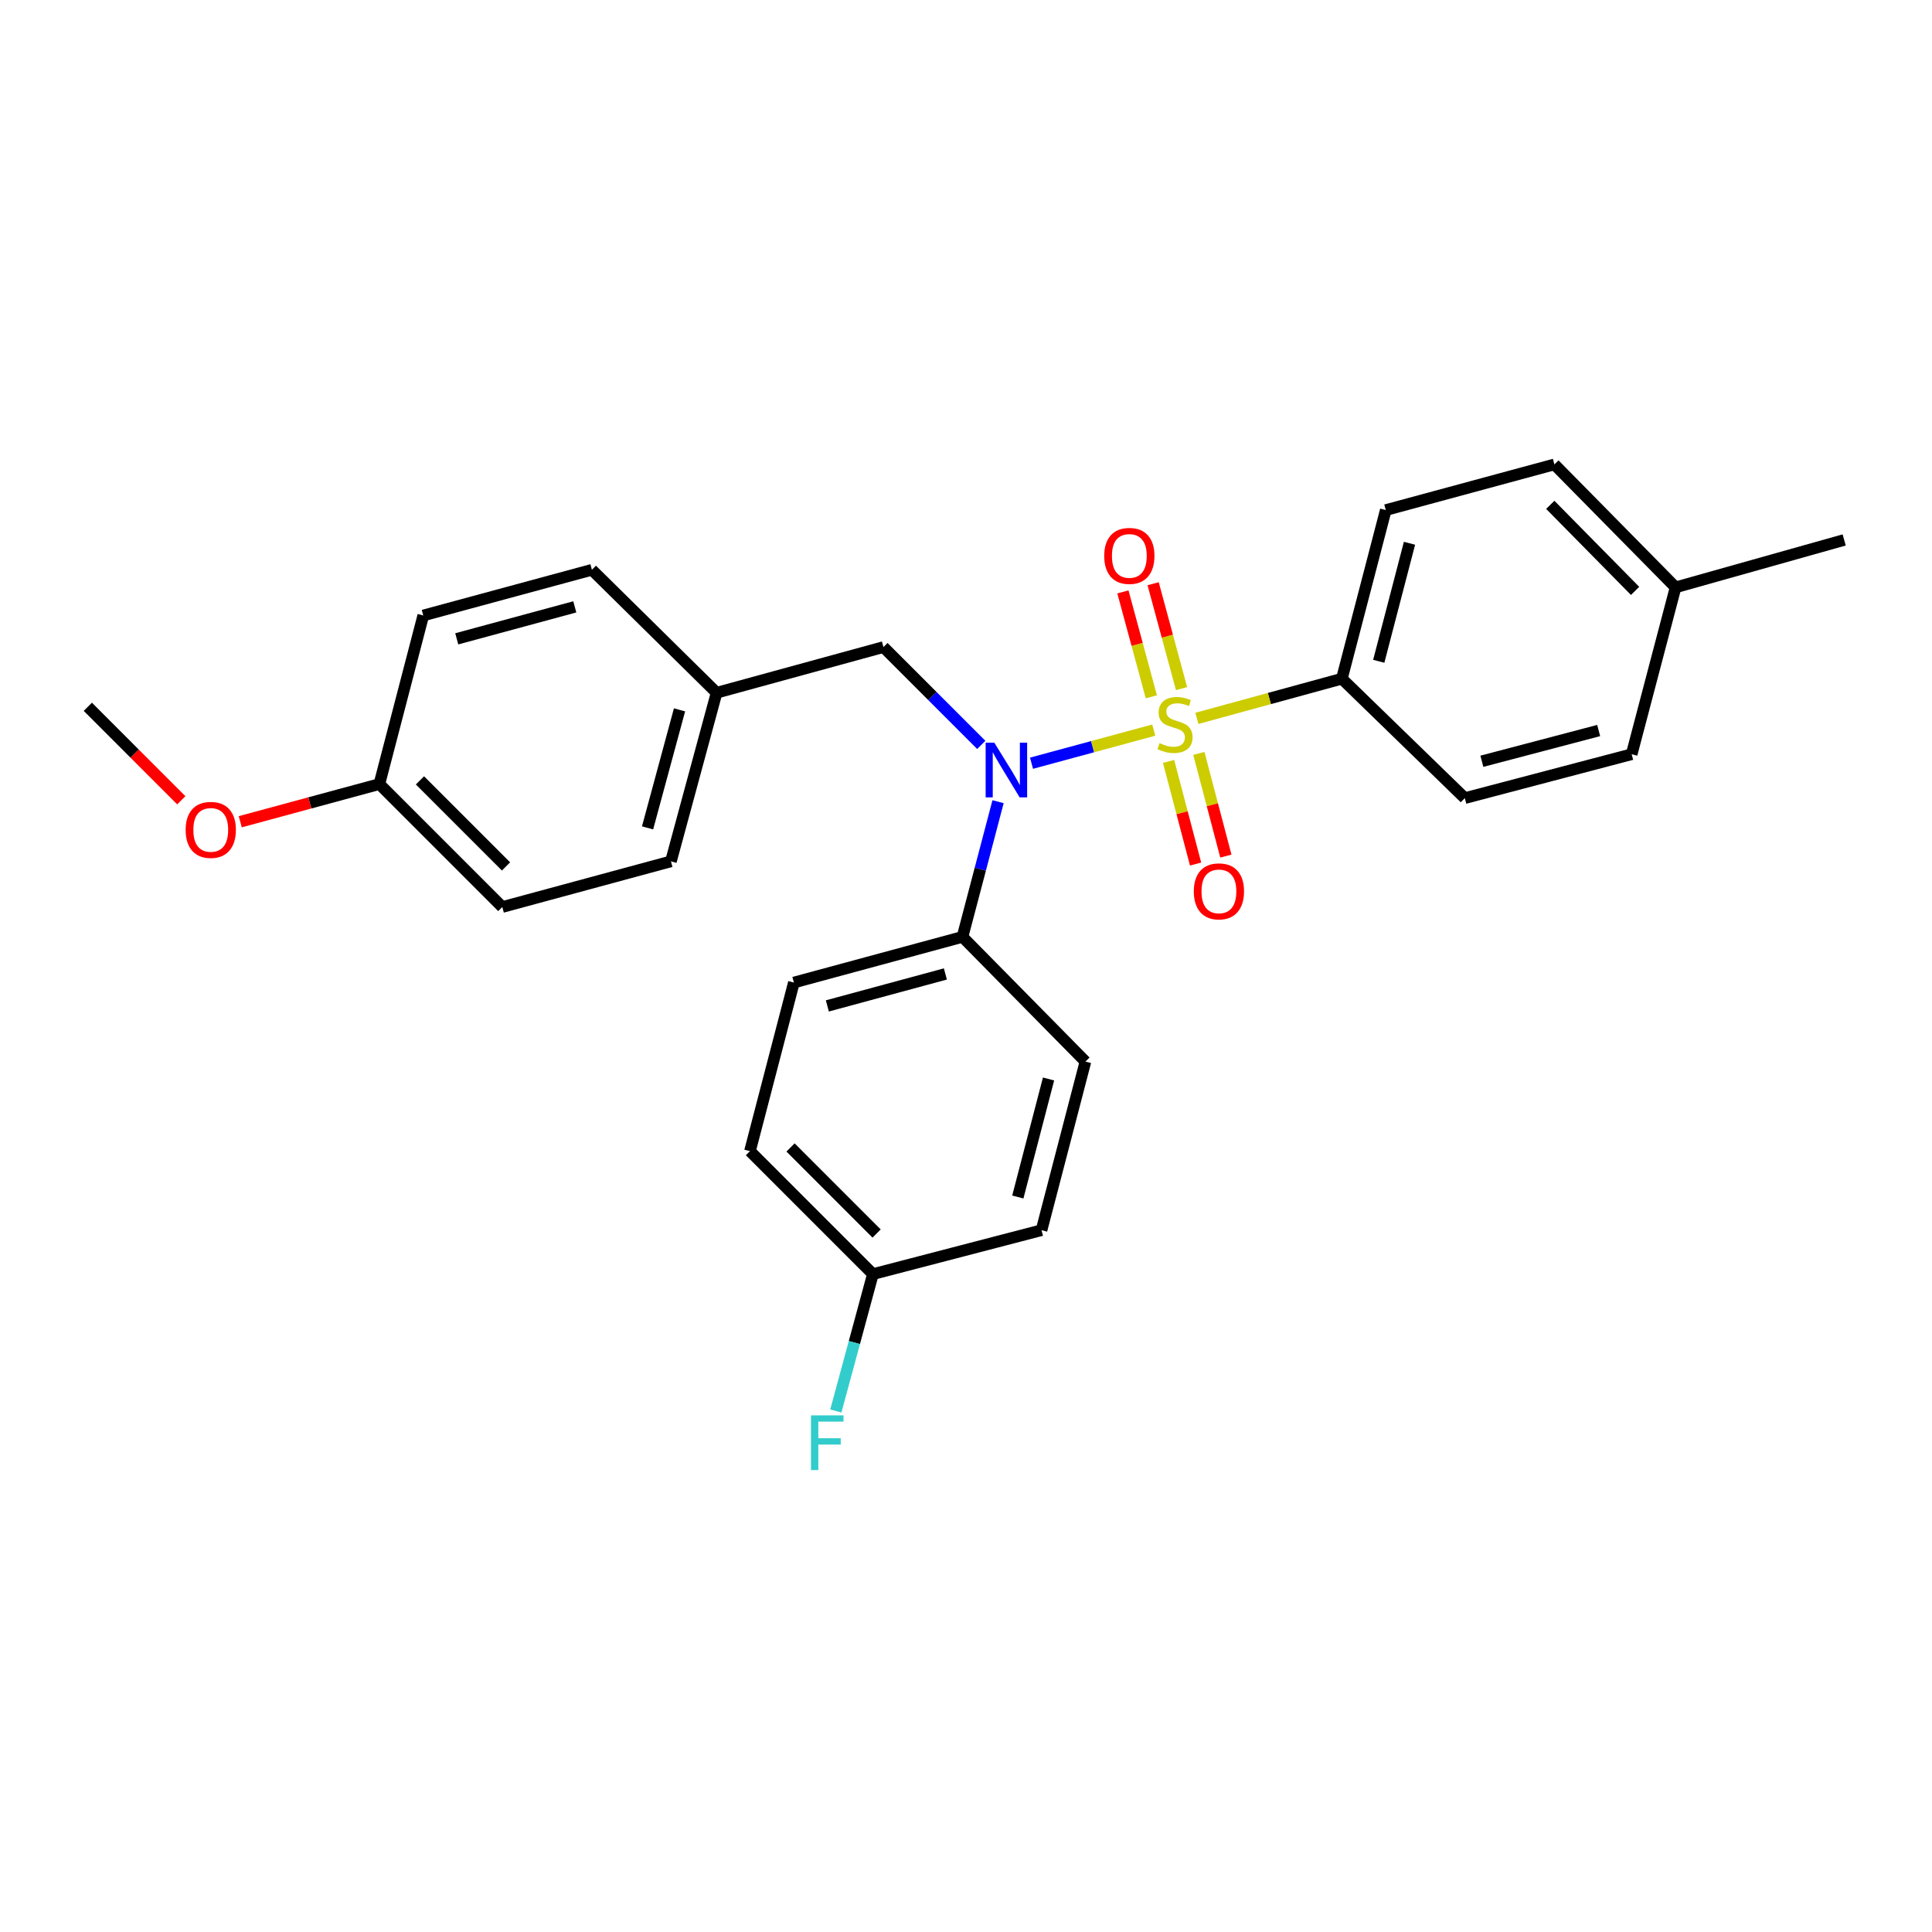 <?xml version='1.0' encoding='iso-8859-1'?>
<svg version='1.1' baseProfile='full'
              xmlns='http://www.w3.org/2000/svg'
                      xmlns:rdkit='http://www.rdkit.org/xml'
                      xmlns:xlink='http://www.w3.org/1999/xlink'
                  xml:space='preserve'
width='1000px' height='1000px' viewBox='0 0 1000 1000'>
<!-- END OF HEADER -->
<rect style='opacity:1.0;fill:#FFFFFF;stroke:none' width='1000' height='1000' x='0' y='0'> </rect>
<path class='bond-0' d='M 694.545,351.292 L 717.279,264.013' style='fill:none;fill-rule:evenodd;stroke:#000000;stroke-width:6px;stroke-linecap:butt;stroke-linejoin:miter;stroke-opacity:1' />
<path class='bond-0' d='M 713.638,342.285 L 729.552,281.19' style='fill:none;fill-rule:evenodd;stroke:#000000;stroke-width:6px;stroke-linecap:butt;stroke-linejoin:miter;stroke-opacity:1' />
<path class='bond-1' d='M 694.545,351.292 L 758.181,413.109' style='fill:none;fill-rule:evenodd;stroke:#000000;stroke-width:6px;stroke-linecap:butt;stroke-linejoin:miter;stroke-opacity:1' />
<path class='bond-2' d='M 694.545,351.292 L 657.024,361.56' style='fill:none;fill-rule:evenodd;stroke:#000000;stroke-width:6px;stroke-linecap:butt;stroke-linejoin:miter;stroke-opacity:1' />
<path class='bond-2' d='M 657.024,361.56 L 619.503,371.828' style='fill:none;fill-rule:evenodd;stroke:#CCCC00;stroke-width:6px;stroke-linecap:butt;stroke-linejoin:miter;stroke-opacity:1' />
<path class='bond-3' d='M 507.916,385.57 L 482.593,360.247' style='fill:none;fill-rule:evenodd;stroke:#0000FF;stroke-width:6px;stroke-linecap:butt;stroke-linejoin:miter;stroke-opacity:1' />
<path class='bond-3' d='M 482.593,360.247 L 457.27,334.924' style='fill:none;fill-rule:evenodd;stroke:#000000;stroke-width:6px;stroke-linecap:butt;stroke-linejoin:miter;stroke-opacity:1' />
<path class='bond-4' d='M 533.906,395.039 L 565.544,386.473' style='fill:none;fill-rule:evenodd;stroke:#0000FF;stroke-width:6px;stroke-linecap:butt;stroke-linejoin:miter;stroke-opacity:1' />
<path class='bond-4' d='M 565.544,386.473 L 597.181,377.906' style='fill:none;fill-rule:evenodd;stroke:#CCCC00;stroke-width:6px;stroke-linecap:butt;stroke-linejoin:miter;stroke-opacity:1' />
<path class='bond-5' d='M 516.593,414.953 L 507.387,449.941' style='fill:none;fill-rule:evenodd;stroke:#0000FF;stroke-width:6px;stroke-linecap:butt;stroke-linejoin:miter;stroke-opacity:1' />
<path class='bond-5' d='M 507.387,449.941 L 498.181,484.929' style='fill:none;fill-rule:evenodd;stroke:#000000;stroke-width:6px;stroke-linecap:butt;stroke-linejoin:miter;stroke-opacity:1' />
<path class='bond-6' d='M 611.568,356.427 L 604.214,329.28' style='fill:none;fill-rule:evenodd;stroke:#CCCC00;stroke-width:6px;stroke-linecap:butt;stroke-linejoin:miter;stroke-opacity:1' />
<path class='bond-6' d='M 604.214,329.28 L 596.859,302.133' style='fill:none;fill-rule:evenodd;stroke:#FF0000;stroke-width:6px;stroke-linecap:butt;stroke-linejoin:miter;stroke-opacity:1' />
<path class='bond-6' d='M 595.926,360.664 L 588.571,333.518' style='fill:none;fill-rule:evenodd;stroke:#CCCC00;stroke-width:6px;stroke-linecap:butt;stroke-linejoin:miter;stroke-opacity:1' />
<path class='bond-6' d='M 588.571,333.518 L 581.217,306.371' style='fill:none;fill-rule:evenodd;stroke:#FF0000;stroke-width:6px;stroke-linecap:butt;stroke-linejoin:miter;stroke-opacity:1' />
<path class='bond-7' d='M 604.851,394.1 L 611.843,420.669' style='fill:none;fill-rule:evenodd;stroke:#CCCC00;stroke-width:6px;stroke-linecap:butt;stroke-linejoin:miter;stroke-opacity:1' />
<path class='bond-7' d='M 611.843,420.669 L 618.834,447.238' style='fill:none;fill-rule:evenodd;stroke:#FF0000;stroke-width:6px;stroke-linecap:butt;stroke-linejoin:miter;stroke-opacity:1' />
<path class='bond-7' d='M 620.524,389.976 L 627.515,416.545' style='fill:none;fill-rule:evenodd;stroke:#CCCC00;stroke-width:6px;stroke-linecap:butt;stroke-linejoin:miter;stroke-opacity:1' />
<path class='bond-7' d='M 627.515,416.545 L 634.507,443.114' style='fill:none;fill-rule:evenodd;stroke:#FF0000;stroke-width:6px;stroke-linecap:butt;stroke-linejoin:miter;stroke-opacity:1' />
<path class='bond-8' d='M 717.279,264.013 L 804.549,240.379' style='fill:none;fill-rule:evenodd;stroke:#000000;stroke-width:6px;stroke-linecap:butt;stroke-linejoin:miter;stroke-opacity:1' />
<path class='bond-9' d='M 758.181,413.109 L 844.551,390.385' style='fill:none;fill-rule:evenodd;stroke:#000000;stroke-width:6px;stroke-linecap:butt;stroke-linejoin:miter;stroke-opacity:1' />
<path class='bond-9' d='M 767.013,394.028 L 827.472,378.121' style='fill:none;fill-rule:evenodd;stroke:#000000;stroke-width:6px;stroke-linecap:butt;stroke-linejoin:miter;stroke-opacity:1' />
<path class='bond-10' d='M 498.181,484.929 L 561.817,549.475' style='fill:none;fill-rule:evenodd;stroke:#000000;stroke-width:6px;stroke-linecap:butt;stroke-linejoin:miter;stroke-opacity:1' />
<path class='bond-11' d='M 498.181,484.929 L 410.911,508.563' style='fill:none;fill-rule:evenodd;stroke:#000000;stroke-width:6px;stroke-linecap:butt;stroke-linejoin:miter;stroke-opacity:1' />
<path class='bond-11' d='M 489.327,504.117 L 428.238,520.661' style='fill:none;fill-rule:evenodd;stroke:#000000;stroke-width:6px;stroke-linecap:butt;stroke-linejoin:miter;stroke-opacity:1' />
<path class='bond-12' d='M 457.27,334.924 L 370.909,358.567' style='fill:none;fill-rule:evenodd;stroke:#000000;stroke-width:6px;stroke-linecap:butt;stroke-linejoin:miter;stroke-opacity:1' />
<path class='bond-13' d='M 451.814,659.478 L 388.178,595.833' style='fill:none;fill-rule:evenodd;stroke:#000000;stroke-width:6px;stroke-linecap:butt;stroke-linejoin:miter;stroke-opacity:1' />
<path class='bond-13' d='M 453.729,638.473 L 409.183,593.921' style='fill:none;fill-rule:evenodd;stroke:#000000;stroke-width:6px;stroke-linecap:butt;stroke-linejoin:miter;stroke-opacity:1' />
<path class='bond-14' d='M 451.814,659.478 L 442.22,694.903' style='fill:none;fill-rule:evenodd;stroke:#000000;stroke-width:6px;stroke-linecap:butt;stroke-linejoin:miter;stroke-opacity:1' />
<path class='bond-14' d='M 442.22,694.903 L 432.627,730.328' style='fill:none;fill-rule:evenodd;stroke:#33CCCC;stroke-width:6px;stroke-linecap:butt;stroke-linejoin:miter;stroke-opacity:1' />
<path class='bond-15' d='M 451.814,659.478 L 539.093,636.745' style='fill:none;fill-rule:evenodd;stroke:#000000;stroke-width:6px;stroke-linecap:butt;stroke-linejoin:miter;stroke-opacity:1' />
<path class='bond-16' d='M 370.909,358.567 L 347.275,445.837' style='fill:none;fill-rule:evenodd;stroke:#000000;stroke-width:6px;stroke-linecap:butt;stroke-linejoin:miter;stroke-opacity:1' />
<path class='bond-16' d='M 351.722,367.421 L 335.178,428.51' style='fill:none;fill-rule:evenodd;stroke:#000000;stroke-width:6px;stroke-linecap:butt;stroke-linejoin:miter;stroke-opacity:1' />
<path class='bond-17' d='M 370.909,358.567 L 306.364,294.922' style='fill:none;fill-rule:evenodd;stroke:#000000;stroke-width:6px;stroke-linecap:butt;stroke-linejoin:miter;stroke-opacity:1' />
<path class='bond-18' d='M 196.36,405.835 L 259.996,469.471' style='fill:none;fill-rule:evenodd;stroke:#000000;stroke-width:6px;stroke-linecap:butt;stroke-linejoin:miter;stroke-opacity:1' />
<path class='bond-18' d='M 217.365,403.92 L 261.911,448.466' style='fill:none;fill-rule:evenodd;stroke:#000000;stroke-width:6px;stroke-linecap:butt;stroke-linejoin:miter;stroke-opacity:1' />
<path class='bond-19' d='M 196.36,405.835 L 160.356,415.585' style='fill:none;fill-rule:evenodd;stroke:#000000;stroke-width:6px;stroke-linecap:butt;stroke-linejoin:miter;stroke-opacity:1' />
<path class='bond-19' d='M 160.356,415.585 L 124.351,425.336' style='fill:none;fill-rule:evenodd;stroke:#FF0000;stroke-width:6px;stroke-linecap:butt;stroke-linejoin:miter;stroke-opacity:1' />
<path class='bond-20' d='M 196.36,405.835 L 219.085,318.565' style='fill:none;fill-rule:evenodd;stroke:#000000;stroke-width:6px;stroke-linecap:butt;stroke-linejoin:miter;stroke-opacity:1' />
<path class='bond-21' d='M 347.275,445.837 L 259.996,469.471' style='fill:none;fill-rule:evenodd;stroke:#000000;stroke-width:6px;stroke-linecap:butt;stroke-linejoin:miter;stroke-opacity:1' />
<path class='bond-22' d='M 306.364,294.922 L 219.085,318.565' style='fill:none;fill-rule:evenodd;stroke:#000000;stroke-width:6px;stroke-linecap:butt;stroke-linejoin:miter;stroke-opacity:1' />
<path class='bond-22' d='M 297.509,314.11 L 236.414,330.661' style='fill:none;fill-rule:evenodd;stroke:#000000;stroke-width:6px;stroke-linecap:butt;stroke-linejoin:miter;stroke-opacity:1' />
<path class='bond-23' d='M 93.841,414.219 L 69.648,390.026' style='fill:none;fill-rule:evenodd;stroke:#FF0000;stroke-width:6px;stroke-linecap:butt;stroke-linejoin:miter;stroke-opacity:1' />
<path class='bond-23' d='M 69.648,390.026 L 45.455,365.832' style='fill:none;fill-rule:evenodd;stroke:#000000;stroke-width:6px;stroke-linecap:butt;stroke-linejoin:miter;stroke-opacity:1' />
<path class='bond-24' d='M 561.817,549.475 L 539.093,636.745' style='fill:none;fill-rule:evenodd;stroke:#000000;stroke-width:6px;stroke-linecap:butt;stroke-linejoin:miter;stroke-opacity:1' />
<path class='bond-24' d='M 542.725,558.481 L 526.818,619.57' style='fill:none;fill-rule:evenodd;stroke:#000000;stroke-width:6px;stroke-linecap:butt;stroke-linejoin:miter;stroke-opacity:1' />
<path class='bond-25' d='M 410.911,508.563 L 388.178,595.833' style='fill:none;fill-rule:evenodd;stroke:#000000;stroke-width:6px;stroke-linecap:butt;stroke-linejoin:miter;stroke-opacity:1' />
<path class='bond-26' d='M 804.549,240.379 L 867.276,304.015' style='fill:none;fill-rule:evenodd;stroke:#000000;stroke-width:6px;stroke-linecap:butt;stroke-linejoin:miter;stroke-opacity:1' />
<path class='bond-26' d='M 802.416,261.301 L 846.325,305.846' style='fill:none;fill-rule:evenodd;stroke:#000000;stroke-width:6px;stroke-linecap:butt;stroke-linejoin:miter;stroke-opacity:1' />
<path class='bond-27' d='M 844.551,390.385 L 867.276,304.015' style='fill:none;fill-rule:evenodd;stroke:#000000;stroke-width:6px;stroke-linecap:butt;stroke-linejoin:miter;stroke-opacity:1' />
<path class='bond-28' d='M 867.276,304.015 L 954.545,279.472' style='fill:none;fill-rule:evenodd;stroke:#000000;stroke-width:6px;stroke-linecap:butt;stroke-linejoin:miter;stroke-opacity:1' />
<path  class='atom-1' d='M 514.646 384.4
L 523.926 399.4
Q 524.846 400.88, 526.326 403.56
Q 527.806 406.24, 527.886 406.4
L 527.886 384.4
L 531.646 384.4
L 531.646 412.72
L 527.766 412.72
L 517.806 396.32
Q 516.646 394.4, 515.406 392.2
Q 514.206 390, 513.846 389.32
L 513.846 412.72
L 510.166 412.72
L 510.166 384.4
L 514.646 384.4
' fill='#0000FF'/>
<path  class='atom-2' d='M 600.185 384.646
Q 600.505 384.766, 601.825 385.326
Q 603.145 385.886, 604.585 386.246
Q 606.065 386.566, 607.505 386.566
Q 610.185 386.566, 611.745 385.286
Q 613.305 383.966, 613.305 381.686
Q 613.305 380.126, 612.505 379.166
Q 611.745 378.206, 610.545 377.686
Q 609.345 377.166, 607.345 376.566
Q 604.825 375.806, 603.305 375.086
Q 601.825 374.366, 600.745 372.846
Q 599.705 371.326, 599.705 368.766
Q 599.705 365.206, 602.105 363.006
Q 604.545 360.806, 609.345 360.806
Q 612.625 360.806, 616.345 362.366
L 615.425 365.446
Q 612.025 364.046, 609.465 364.046
Q 606.705 364.046, 605.185 365.206
Q 603.665 366.326, 603.705 368.286
Q 603.705 369.806, 604.465 370.726
Q 605.265 371.646, 606.385 372.166
Q 607.545 372.686, 609.465 373.286
Q 612.025 374.086, 613.545 374.886
Q 615.065 375.686, 616.145 377.326
Q 617.265 378.926, 617.265 381.686
Q 617.265 385.606, 614.625 387.726
Q 612.025 389.806, 607.665 389.806
Q 605.145 389.806, 603.225 389.246
Q 601.345 388.726, 599.105 387.806
L 600.185 384.646
' fill='#CCCC00'/>
<path  class='atom-3' d='M 571.542 287.736
Q 571.542 280.936, 574.902 277.136
Q 578.262 273.336, 584.542 273.336
Q 590.822 273.336, 594.182 277.136
Q 597.542 280.936, 597.542 287.736
Q 597.542 294.616, 594.142 298.536
Q 590.742 302.416, 584.542 302.416
Q 578.302 302.416, 574.902 298.536
Q 571.542 294.656, 571.542 287.736
M 584.542 299.216
Q 588.862 299.216, 591.182 296.336
Q 593.542 293.416, 593.542 287.736
Q 593.542 282.176, 591.182 279.376
Q 588.862 276.536, 584.542 276.536
Q 580.222 276.536, 577.862 279.336
Q 575.542 282.136, 575.542 287.736
Q 575.542 293.456, 577.862 296.336
Q 580.222 299.216, 584.542 299.216
' fill='#FF0000'/>
<path  class='atom-4' d='M 617.909 461.366
Q 617.909 454.566, 621.269 450.766
Q 624.629 446.966, 630.909 446.966
Q 637.189 446.966, 640.549 450.766
Q 643.909 454.566, 643.909 461.366
Q 643.909 468.246, 640.509 472.166
Q 637.109 476.046, 630.909 476.046
Q 624.669 476.046, 621.269 472.166
Q 617.909 468.286, 617.909 461.366
M 630.909 472.846
Q 635.229 472.846, 637.549 469.966
Q 639.909 467.046, 639.909 461.366
Q 639.909 455.806, 637.549 453.006
Q 635.229 450.166, 630.909 450.166
Q 626.589 450.166, 624.229 452.966
Q 621.909 455.766, 621.909 461.366
Q 621.909 467.086, 624.229 469.966
Q 626.589 472.846, 630.909 472.846
' fill='#FF0000'/>
<path  class='atom-10' d='M 419.76 732.588
L 436.6 732.588
L 436.6 735.828
L 423.56 735.828
L 423.56 744.428
L 435.16 744.428
L 435.16 747.708
L 423.56 747.708
L 423.56 760.908
L 419.76 760.908
L 419.76 732.588
' fill='#33CCCC'/>
<path  class='atom-17' d='M 96.091 429.548
Q 96.091 422.748, 99.451 418.948
Q 102.811 415.148, 109.091 415.148
Q 115.371 415.148, 118.731 418.948
Q 122.091 422.748, 122.091 429.548
Q 122.091 436.428, 118.691 440.348
Q 115.291 444.228, 109.091 444.228
Q 102.851 444.228, 99.451 440.348
Q 96.091 436.468, 96.091 429.548
M 109.091 441.028
Q 113.411 441.028, 115.731 438.148
Q 118.091 435.228, 118.091 429.548
Q 118.091 423.988, 115.731 421.188
Q 113.411 418.348, 109.091 418.348
Q 104.771 418.348, 102.411 421.148
Q 100.091 423.948, 100.091 429.548
Q 100.091 435.268, 102.411 438.148
Q 104.771 441.028, 109.091 441.028
' fill='#FF0000'/>
</svg>
